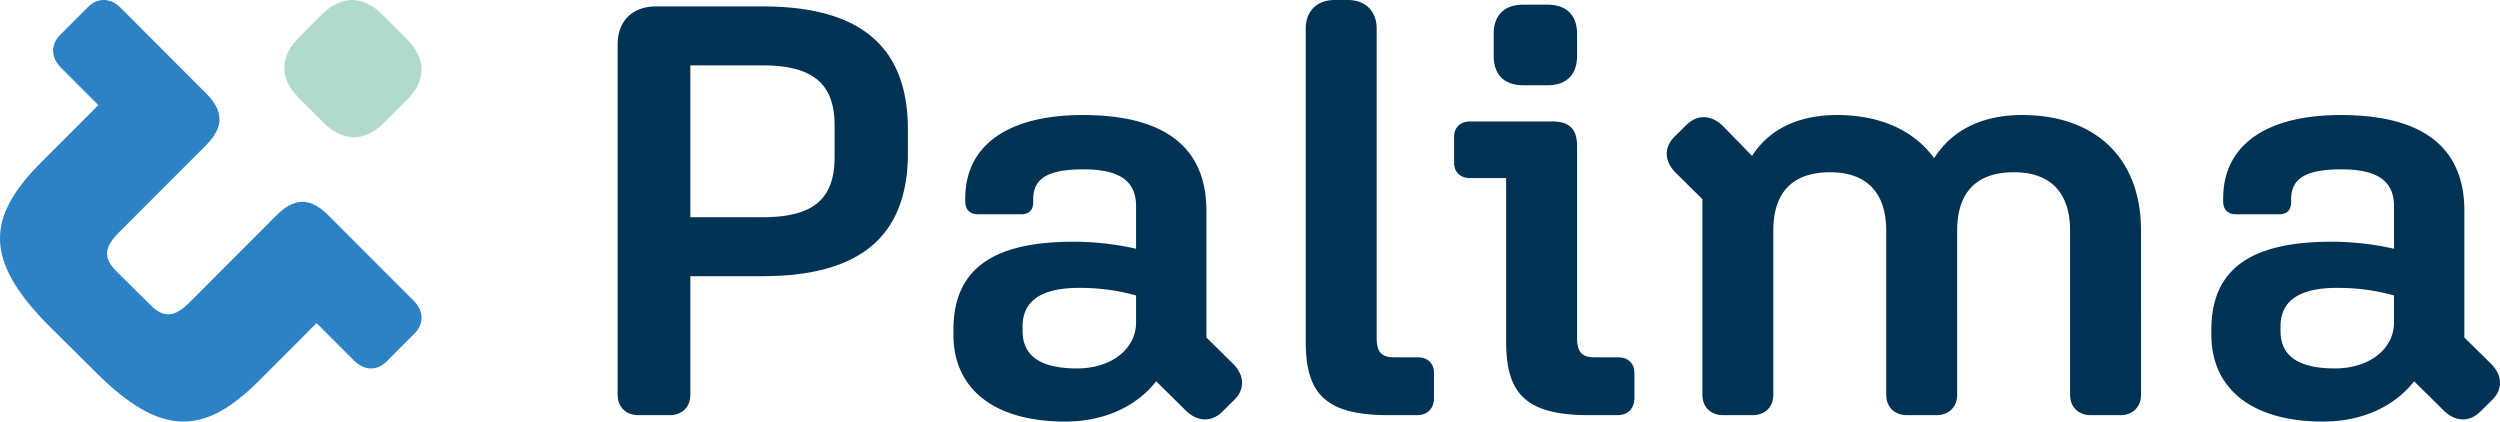 <svg xmlns="http://www.w3.org/2000/svg" width="255" height="43" viewBox="0 0 255 43"><g fill="none" fill-rule="evenodd"><path fill="#003254" d="M65.11 42.345h3.196c1.266 0 2.11-.834 2.11-2.084V28.17h7.357c10.01 0 14.832-4.11 14.832-12.567v-2.382c0-8.457-4.823-12.567-14.832-12.567H66.919C64.507.655 63 2.145 63 4.527V40.26c0 1.25.844 2.084 2.11 2.084Zm5.306-20.19V6.67h7.357c5.125 0 7.356 1.847 7.356 6.135v3.216c0 4.288-2.17 6.135-7.356 6.135h-7.357ZM108.645 43c3.98 0 7.295-1.549 9.285-4.11l3.015 2.978c1.145 1.132 2.593 1.251 3.739.12l1.205-1.192c1.146-1.131 1.025-2.56-.12-3.692l-2.714-2.68V21.5c0-6.492-4.28-9.767-12.602-9.767-7.657 0-11.999 3.097-11.999 8.516v.298c0 .834.483 1.31 1.327 1.31h4.341c.844 0 1.266-.416 1.266-1.25v-.298c0-2.144 1.568-3.037 5.126-3.037 3.677 0 5.366 1.19 5.366 3.752v4.347a29.225 29.225 0 0 0-6.391-.715c-8.321 0-12.24 2.86-12.24 8.994v.476c0 5.599 4.22 8.874 11.396 8.874Zm-4.342-9.231v-.477c0-2.62 1.93-3.93 5.789-3.93 1.989 0 3.858.238 5.788.774v2.74c0 2.739-2.533 4.704-6.03 4.704-3.678 0-5.547-1.25-5.547-3.811Zm37.323 8.576h2.895c1.085 0 1.748-.655 1.748-1.787v-2.501c0-1.013-.663-1.608-1.628-1.608h-2.412c-1.326 0-1.809-.536-1.809-2.025V2.918c0-1.786-1.145-2.918-2.954-2.918h-1.326c-1.81 0-2.955 1.132-2.955 2.918v31.923c0 5.3 1.99 7.504 8.44 7.504Zm13.747-33.65h2.473c1.93 0 3.014-1.072 3.014-2.977V3.454c0-1.905-1.085-2.977-3.014-2.977h-2.473c-1.929 0-3.014 1.072-3.014 2.977v2.264c0 1.905 1.085 2.978 3.014 2.978Zm6.694 33.65h2.894c1.085 0 1.749-.655 1.749-1.787v-2.501c0-1.013-.664-1.608-1.629-1.608h-2.412c-1.326 0-1.809-.536-1.809-2.025V14.889c0-1.786-.844-2.501-2.532-2.501h-8.381c-.965 0-1.628.596-1.628 1.549v2.68c0 .953.663 1.548 1.628 1.548h3.678V34.84c0 5.3 1.99 7.504 8.442 7.504Zm13.686 0h3.015c1.266 0 2.11-.834 2.11-2.084V23.525c0-3.93 1.99-5.955 5.79-5.955 3.737 0 5.727 2.084 5.727 5.955v16.736c0 1.25.844 2.084 2.11 2.084h3.015c1.266 0 2.11-.834 2.11-2.084V23.525c0-3.93 1.99-5.955 5.79-5.955 3.738 0 5.727 2.084 5.727 5.955v16.736c0 1.25.844 2.084 2.11 2.084h3.016c1.266 0 2.11-.834 2.11-2.084V23.525c0-7.564-4.824-11.792-12.12-11.792-4.1 0-7.175 1.548-8.984 4.407-2.05-2.859-5.547-4.407-9.888-4.407-3.92 0-6.934 1.429-8.683 4.17l-2.955-3.039c-1.145-1.13-2.592-1.25-3.738-.119l-1.206 1.192c-1.145 1.131-1.025 2.56.12 3.692l2.714 2.68v19.952c0 1.25.844 2.084 2.11 2.084Zm61.2.655c3.98 0 7.297-1.549 9.287-4.11l3.014 2.978c1.146 1.132 2.593 1.251 3.738.12l1.207-1.192c1.145-1.131 1.025-2.56-.12-3.692l-2.714-2.68V21.5c0-6.492-4.281-9.767-12.602-9.767-7.658 0-12 3.097-12 8.516v.298c0 .834.483 1.31 1.327 1.31h4.342c.844 0 1.266-.416 1.266-1.25v-.298c0-2.144 1.568-3.037 5.125-3.037 3.678 0 5.366 1.19 5.366 3.752v4.347a29.225 29.225 0 0 0-6.39-.715c-8.322 0-12.241 2.86-12.241 8.994v.476c0 5.599 4.22 8.874 11.396 8.874Zm-4.34-9.231v-.477c0-2.62 1.929-3.93 5.788-3.93 1.99 0 3.859.238 5.788.774v2.74c0 2.739-2.532 4.704-6.03 4.704-3.678 0-5.546-1.25-5.546-3.811Z"/><path fill="#2C82C4" d="M9.731 37.936c6.72 6.727 11.117 6.476 16.707.88l5.853-5.859 3.831 3.835c1.005 1.007 2.324 1.07 3.328.064l2.827-2.83c1.005-1.006.942-2.326-.063-3.332l-8.73-8.739c-1.758-1.76-3.391-1.886-5.276 0l-8.867 8.877c-1.57 1.572-2.638 1.635-4.02.252l-3.416-3.378c-1.382-1.383-1.32-2.452.25-4.023l8.869-8.877c1.884-1.886 1.758-3.52 0-5.281L12.294.786C11.289-.219 9.97-.282 8.964.724L6.139 3.553c-1.004 1.006-.941 2.326.064 3.332l3.83 3.835-5.853 5.858c-5.59 5.596-5.84 9.997.88 16.723"/><path fill="#B2DACC" d="m30.48 9.991 2.53 2.53c1.972 1.972 4.193 1.972 6.166 0l2.344-2.345c1.973-1.974 1.973-4.194 0-6.167l-2.529-2.53c-1.973-1.972-4.194-1.972-6.167 0L30.48 3.825c-1.973 1.973-1.973 4.193 0 6.167"/></g></svg>